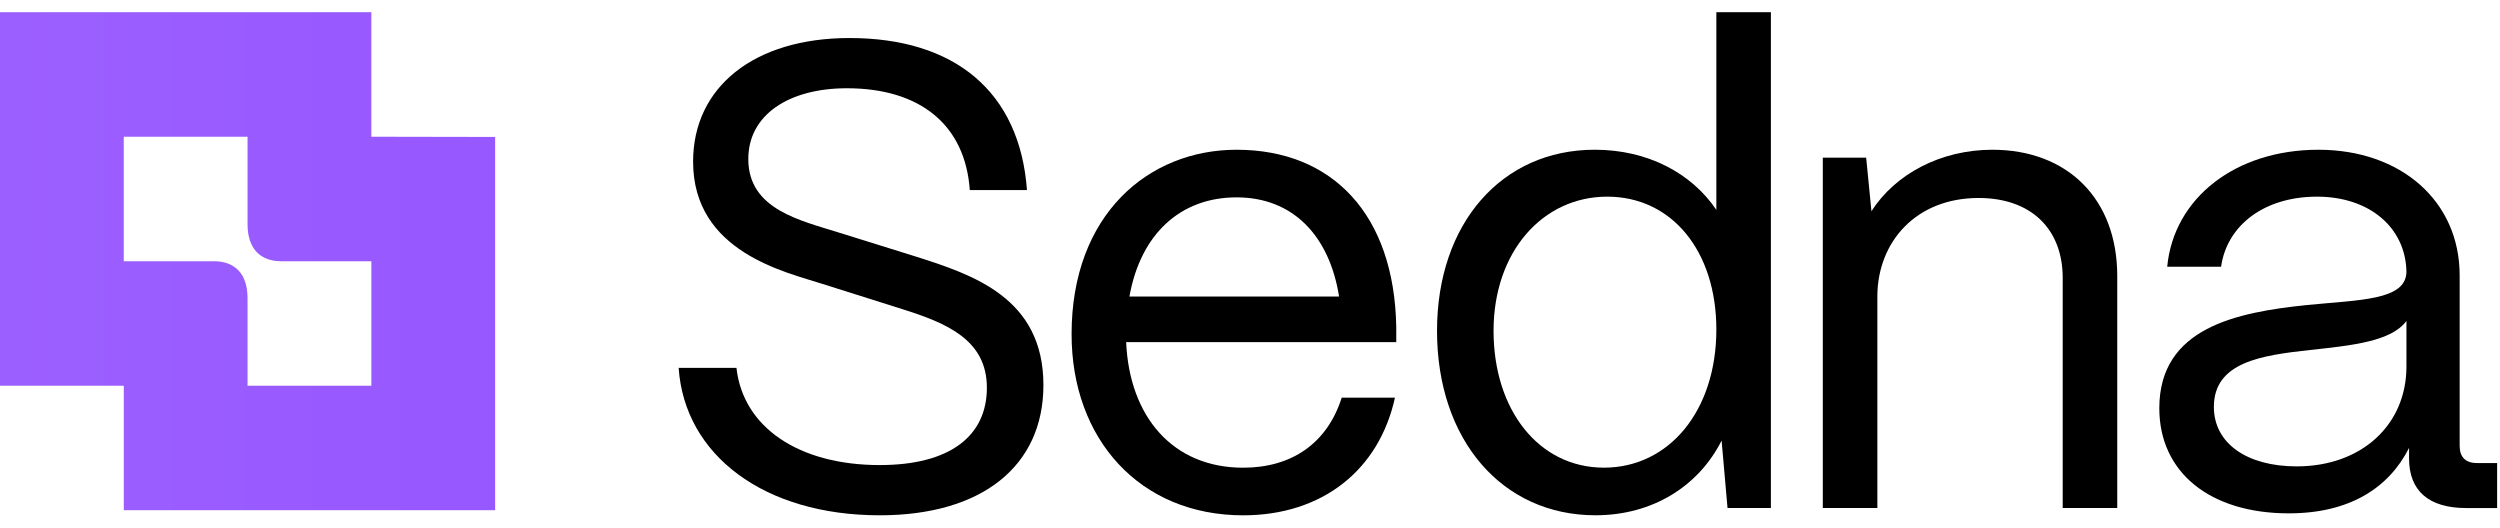 <svg width="109" height="23" viewBox="0 0 109 23" fill="none" xmlns="http://www.w3.org/2000/svg">
<g clip-path="url(#clip0_312_256802)">
<path d="M16.191 5.961V0.533H0V16.817H5.397V22.246H21.588V5.971L16.191 5.961ZM16.191 16.818H10.793V13.004C10.793 11.928 10.233 11.4 9.353 11.39H5.396V5.961H10.793V9.775C10.793 10.851 11.354 11.379 12.234 11.39H16.191V16.818Z" fill="url(#paint0_linear_312_256802)"/>
<path d="M29.588 16.04H32.11C32.396 18.634 34.832 20.277 38.356 20.277C41.423 20.277 43.028 19.008 43.028 16.905C43.028 14.801 41.251 14.08 39.331 13.475L35.864 12.38C34.259 11.861 30.219 10.996 30.219 7.048C30.219 3.791 32.883 1.658 37.039 1.658C41.624 1.658 44.461 3.992 44.776 8.287H42.283C42.083 5.433 40.106 3.848 36.924 3.848C34.402 3.848 32.626 5 32.626 6.932C32.626 9.151 34.919 9.612 36.638 10.16L39.876 11.169C42.427 11.976 45.493 12.985 45.493 16.789C45.493 20.334 42.8 22.467 38.358 22.467C33.315 22.467 29.847 19.843 29.589 16.039L29.588 16.04Z" fill="black"/>
<path d="M46.721 14.57C46.721 9.353 50.074 6.529 53.914 6.529C58.097 6.529 60.791 9.353 60.877 14.253V14.916H49.1C49.243 18.173 51.135 20.392 54.201 20.392C56.321 20.392 57.869 19.326 58.499 17.337H60.82C60.132 20.479 57.667 22.468 54.2 22.468C49.701 22.468 46.721 19.153 46.721 14.57ZM58.384 12.928C57.955 10.247 56.35 8.605 53.914 8.605C51.479 8.605 49.731 10.19 49.243 12.928H58.384Z" fill="black"/>
<path d="M62.654 14.425C62.654 9.756 65.462 6.528 69.532 6.528C71.824 6.528 73.744 7.537 74.833 9.151V0.533H77.211V22.149H75.32L75.062 19.209C74.059 21.198 72.054 22.466 69.561 22.466C65.492 22.466 62.654 19.181 62.654 14.425ZM74.833 14.367C74.833 10.937 72.884 8.574 70.076 8.574C67.268 8.574 65.119 10.966 65.119 14.425C65.119 17.883 67.096 20.39 69.932 20.39C72.769 20.39 74.833 17.912 74.833 14.367Z" fill="black"/>
<path d="M79.474 22.15V6.875H81.365L81.595 9.209C82.627 7.595 84.604 6.529 86.868 6.529C90.134 6.529 92.312 8.662 92.312 12.034V22.15H89.934V12.12C89.934 9.987 88.559 8.632 86.266 8.632C83.544 8.632 81.882 10.534 81.853 12.869V22.149L79.474 22.15Z" fill="black"/>
<path d="M94.146 17.797C94.146 14.281 97.528 13.618 100.565 13.301C102.886 13.07 104.892 13.1 104.921 11.86C104.892 9.929 103.316 8.574 101.023 8.574C98.731 8.574 97.097 9.813 96.839 11.63H94.49C94.776 8.632 97.47 6.529 101.081 6.529C104.691 6.529 107.241 8.777 107.241 12.005V19.441C107.241 19.932 107.499 20.191 108.015 20.191H108.875V22.151H107.528C105.894 22.151 105.035 21.401 105.035 19.989V19.529C104.147 21.286 102.427 22.382 99.791 22.382C96.353 22.382 94.146 20.595 94.146 17.799V17.797ZM104.921 15.981V13.993C104.261 14.886 102.571 15.059 100.708 15.261C98.617 15.492 96.525 15.78 96.525 17.74C96.525 19.325 97.958 20.334 100.135 20.334C102.972 20.334 104.921 18.518 104.921 15.981Z" fill="black"/>
</g>
<defs>
<linearGradient id="paint0_linear_312_256802" x1="0" y1="11.501" x2="108.875" y2="11.501" gradientUnits="userSpaceOnUse">
<stop stop-color="#9C5FFF"/>
<stop offset="1" stop-color="#803BFF"/>
</linearGradient>
<clipPath id="clip0_312_256802">
<rect width="108.875" height="21.935" fill="white" transform="translate(0 0.533)"/>
</clipPath>
</defs>
</svg>
